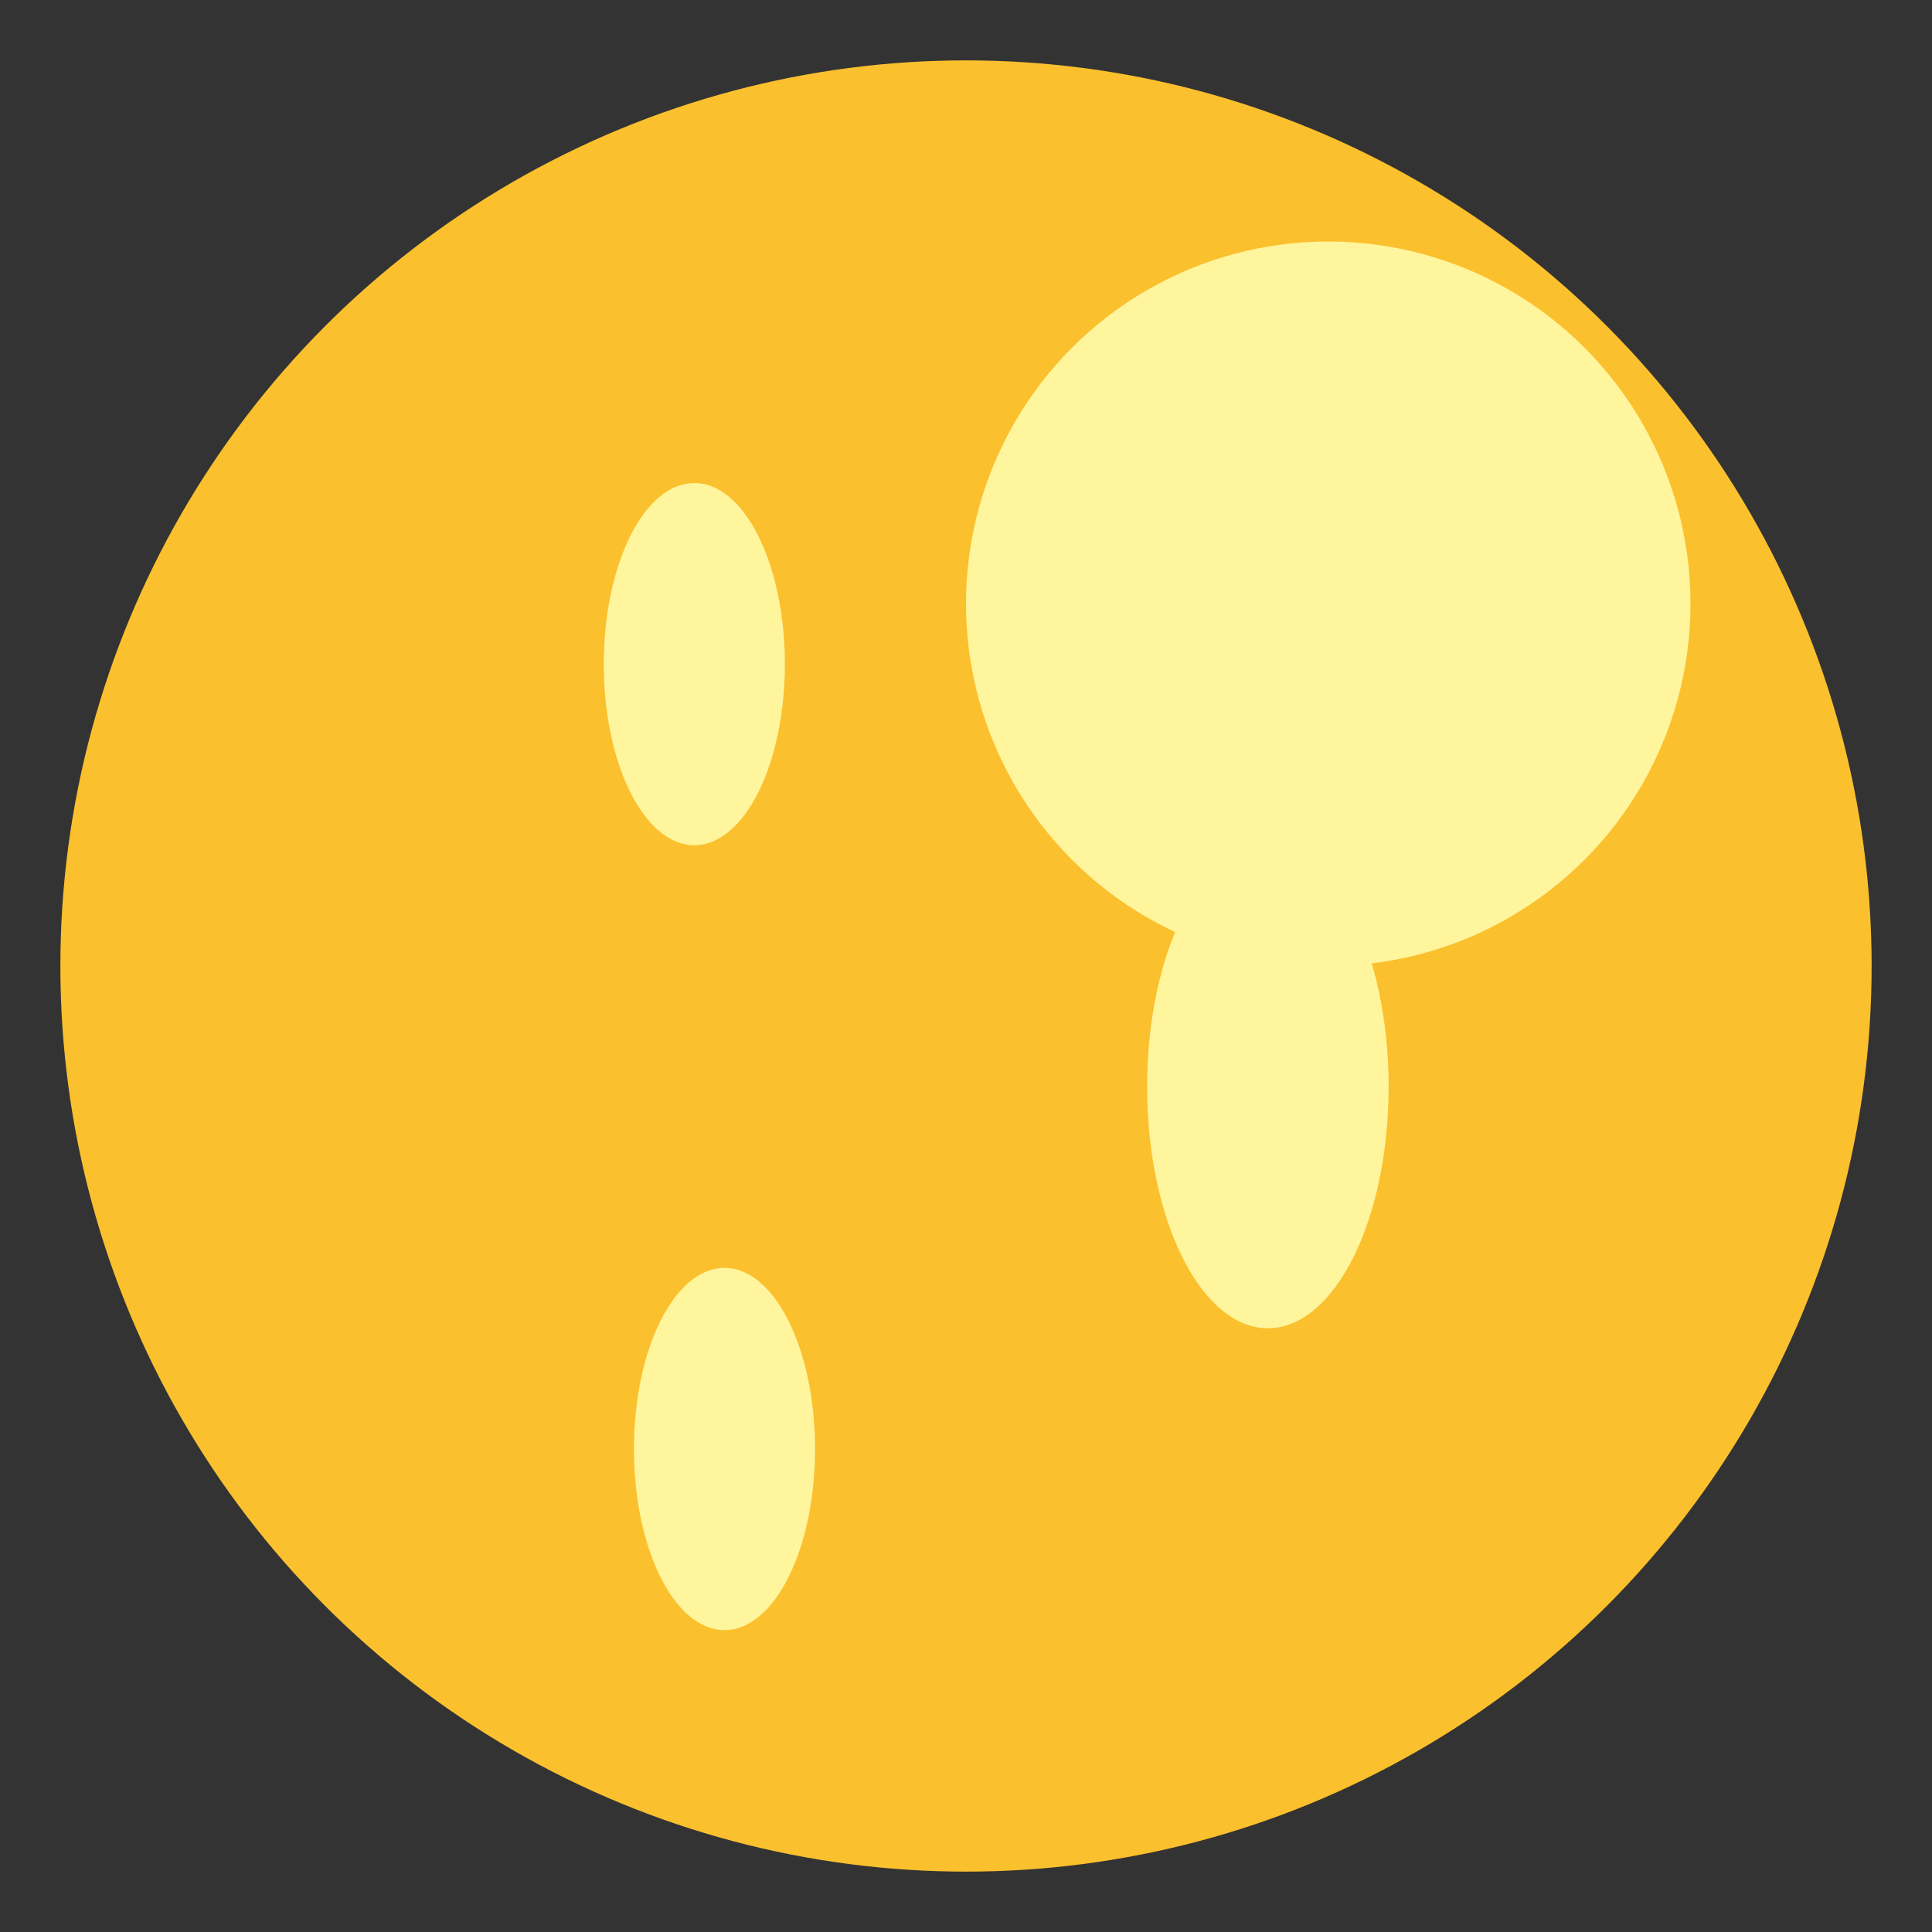 <svg version="1.1" xmlns="http://www.w3.org/2000/svg" xmlns:xlink="http://www.w3.org/1999/xlink" x="0px" y="0px" viewBox="0 0 64 64" enable-background="new 0 0 64 64" xml:space="preserve">
    <rect x="0" y="0" width="64" height="64" fill="#333333" stroke="none"/>
    <circle fill="#FBC02D" cx="32" cy="32" r="30"></circle>
    <circle fill="#FFF59D" cx="44" cy="20" r="12"></circle>
    <ellipse fill="#FFF59D" cx="23" cy="22" rx="3" ry="6"></ellipse>
    <ellipse fill="#FFF59D" cx="24" cy="48" rx="3" ry="6"></ellipse>
    <ellipse fill="#FFF59D" cx="42" cy="36" rx="4" ry="8"></ellipse>
</svg>